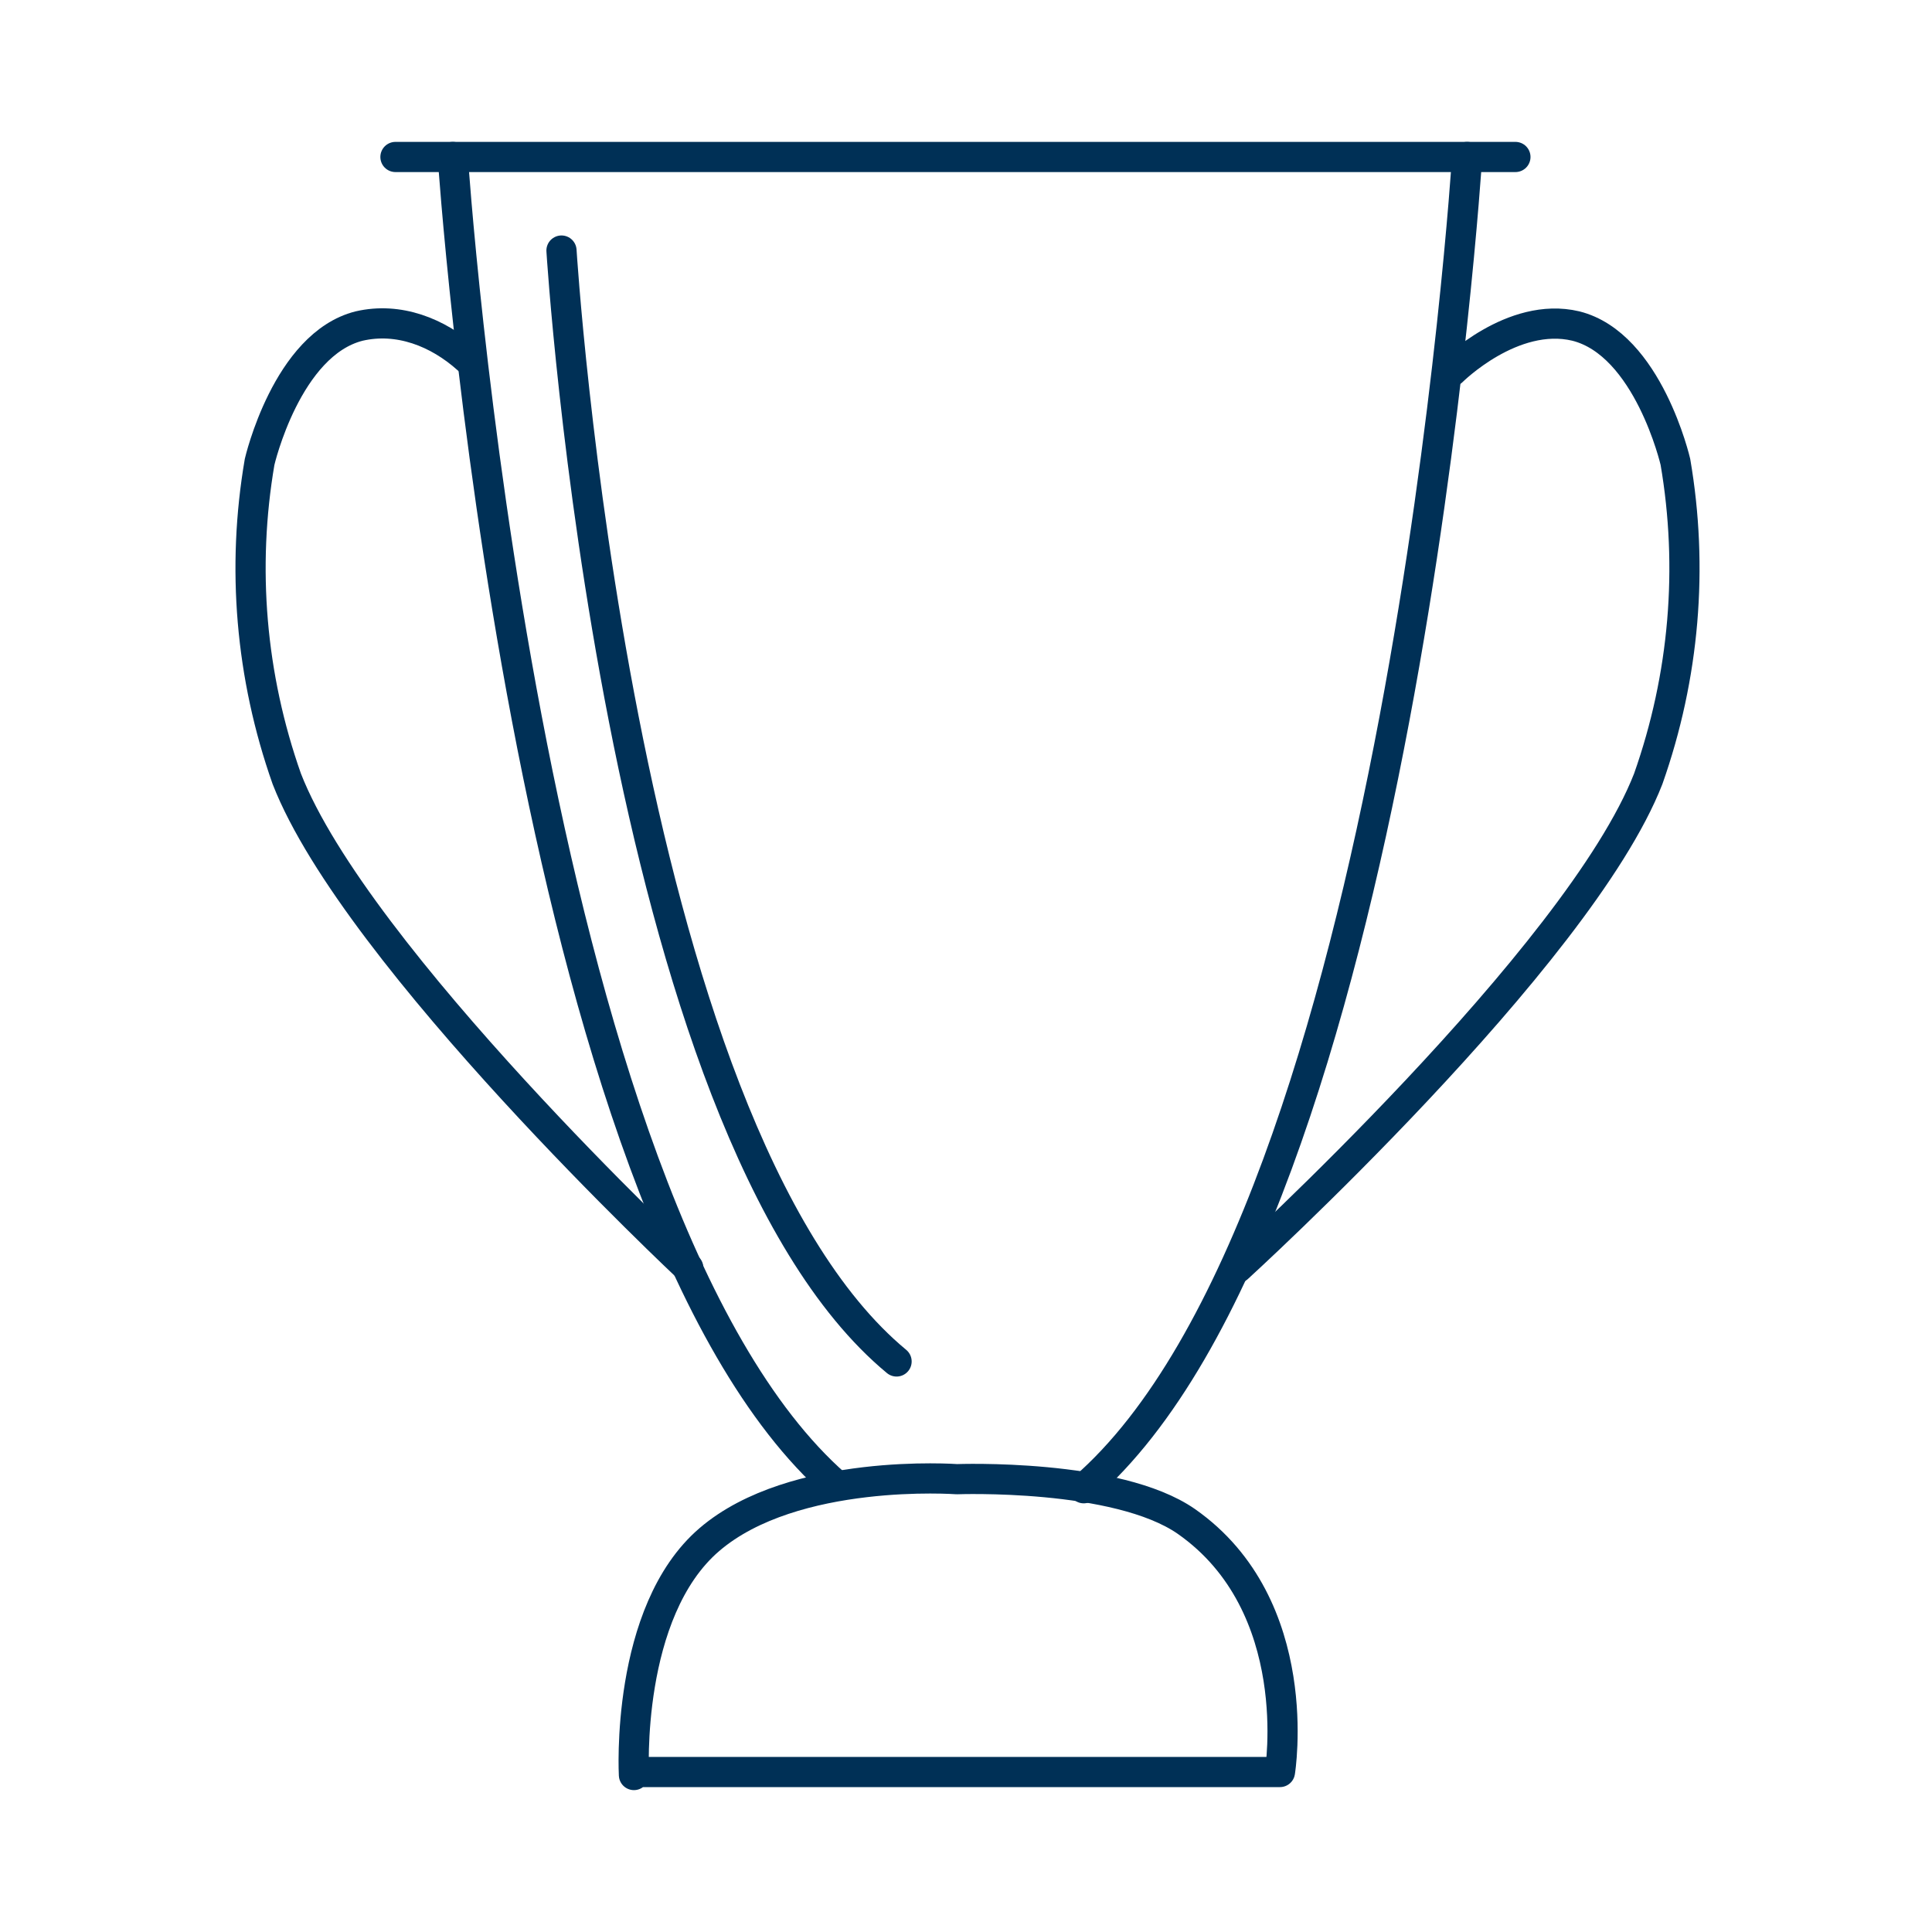 <?xml version="1.0" encoding="UTF-8"?>
<svg xmlns="http://www.w3.org/2000/svg" id="Ebene_1" version="1.1" viewBox="0 0 64 64">
  <defs>
    <style>
      .st0 {
        fill: none;
        stroke: #003056;
        stroke-linecap: round;
        stroke-linejoin: round;
      }
    </style>
  </defs>
  <line class="st0" x1="13.1" y1="5.2" x2="50.2" y2="5.2"></line>
  <path class="st0" d="M27.7,49.2C17.3,40.1,15,5.2,15,5.2"></path>
  <path class="st0" d="M48.6,5.2s-2.2,35-12.7,44.1"></path>
  <path class="st0" d="M18.6,8.3s1.8,29.1,11.1,36.8"></path>
  <path class="st0" d="M48.1,12.3s2-2,4.1-1.5c2.4.6,3.3,4.5,3.3,4.5.6,3.5.3,7.1-.9,10.5-2.3,5.9-13.6,16.2-13.6,16.2"></path>
  <path class="st0" d="M15.5,11.9c-1-.9-2.3-1.4-3.6-1.1-2.4.6-3.3,4.5-3.3,4.5-.6,3.5-.3,7.1.9,10.5,2.3,5.9,13.3,16.2,13.3,16.2"></path>
  <path class="st0" d="M21,58.8s-.3-5.4,2.5-7.8,8.2-2,8.2-2c0,0,5.3-.2,7.6,1.4,4,2.8,3.1,8.3,3.1,8.3h-21.4Z"></path>
</svg>
